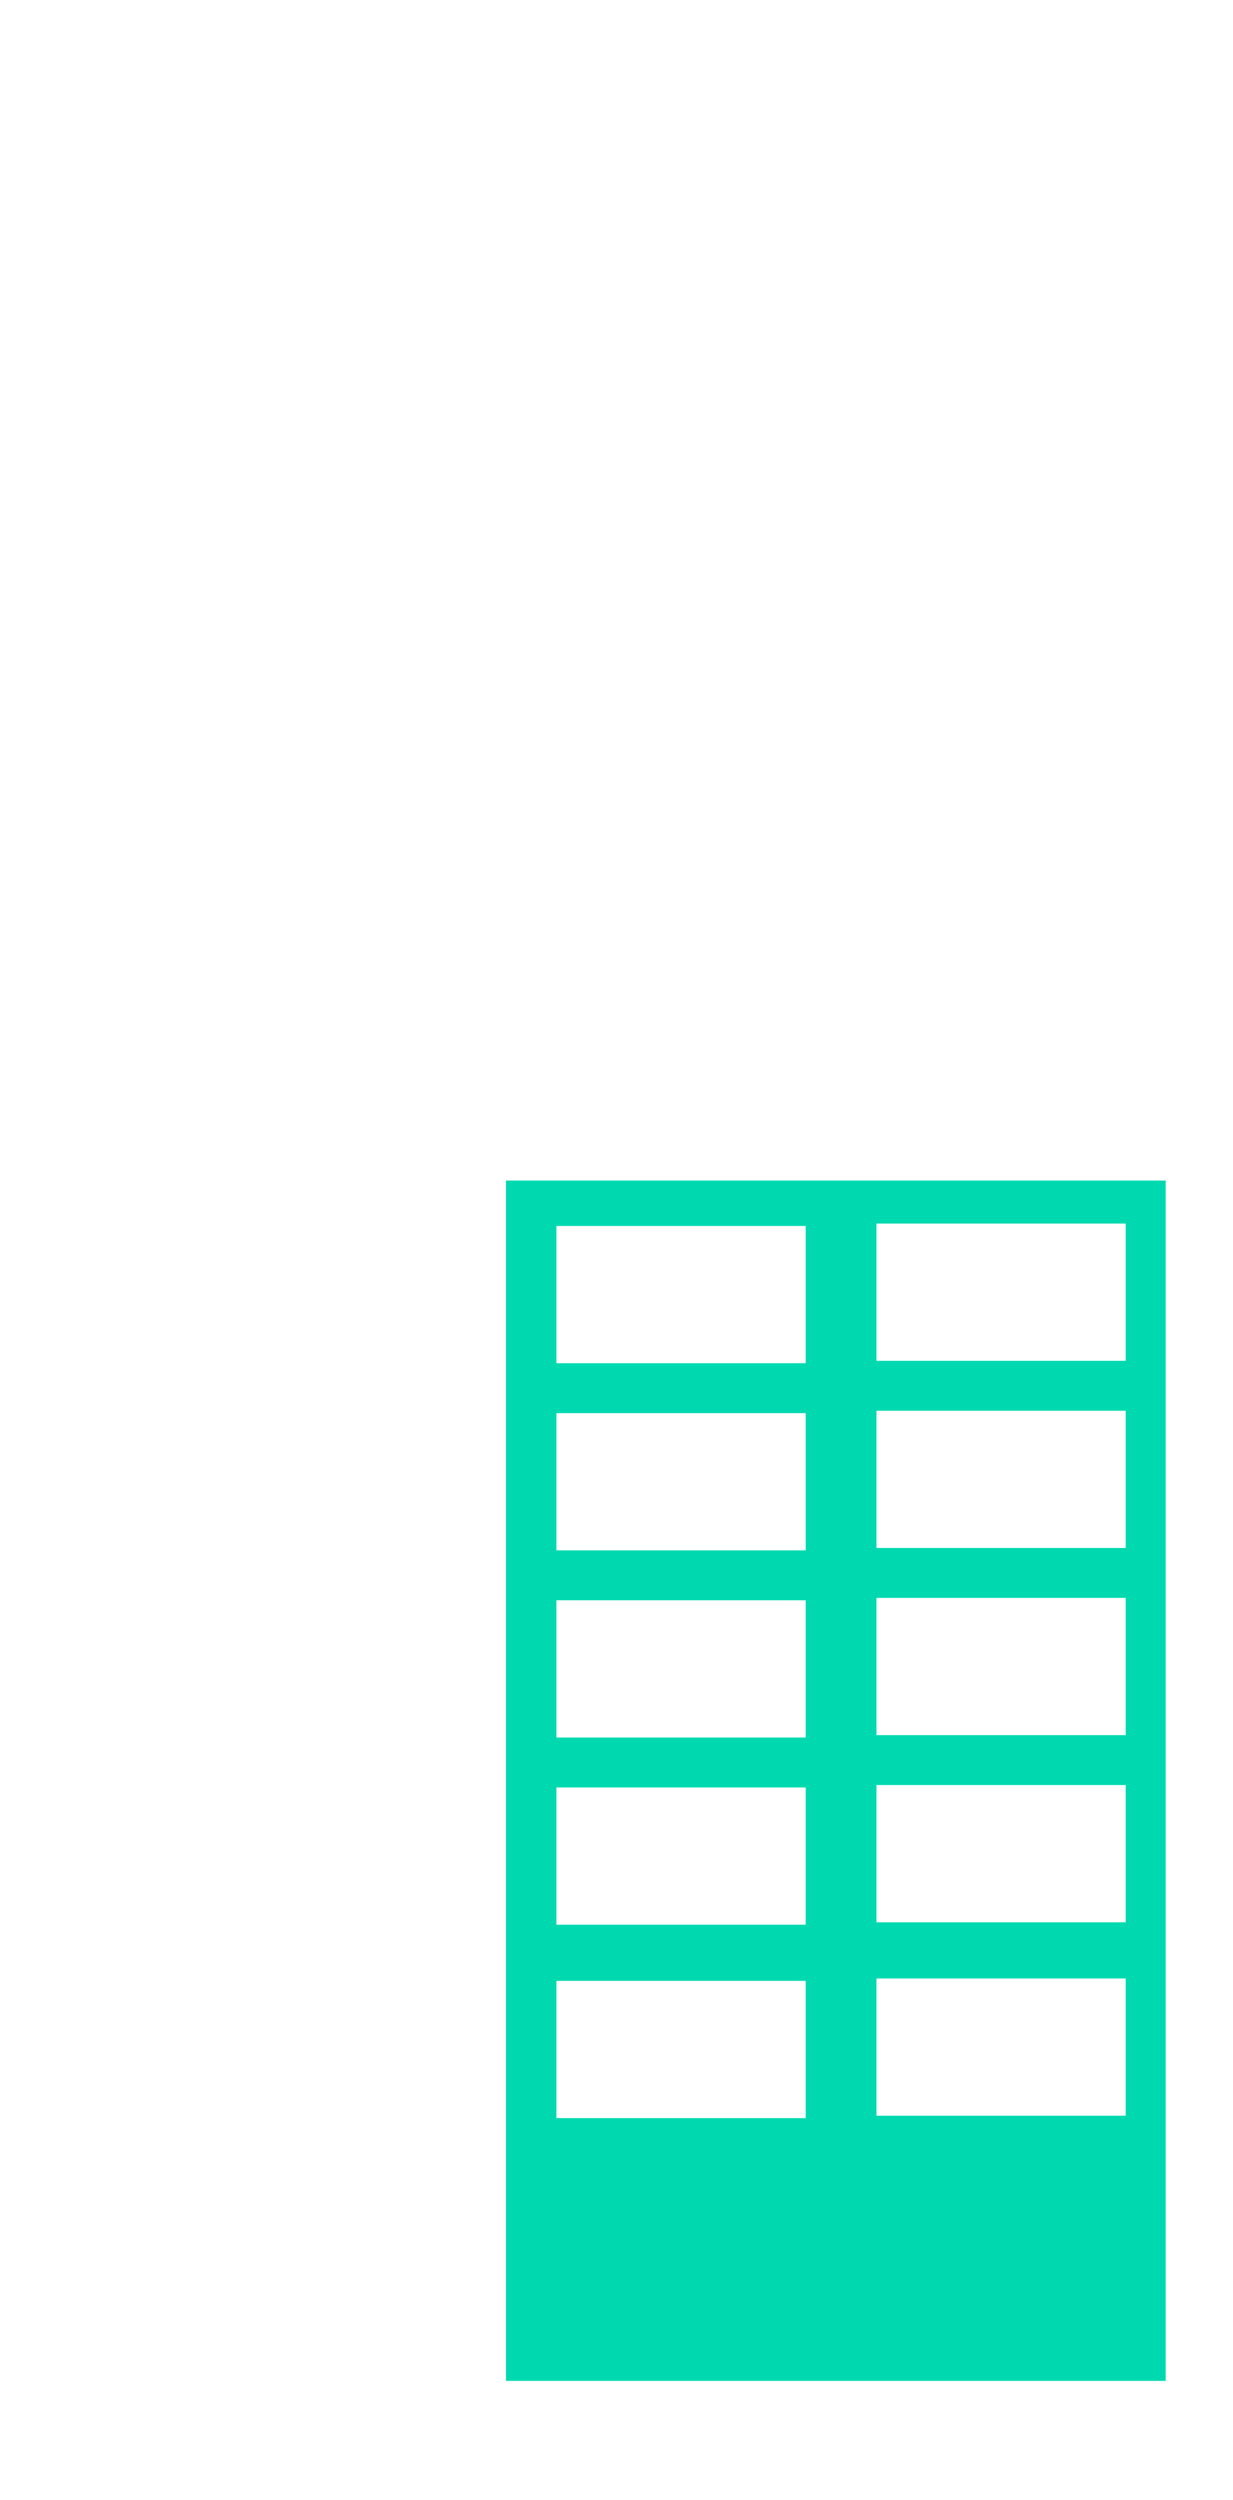 <?xml version="1.0" encoding="UTF-8" standalone="no"?>
<svg
   xmlns:dc="http://purl.org/dc/elements/1.1/"
   xmlns:cc="http://creativecommons.org/ns#"
   xmlns:rdf="http://www.w3.org/1999/02/22-rdf-syntax-ns#"
   xmlns:svg="http://www.w3.org/2000/svg"
   xmlns="http://www.w3.org/2000/svg"
   xmlns:sodipodi="http://sodipodi.sourceforge.net/DTD/sodipodi-0.dtd"
   xmlns:inkscape="http://www.inkscape.org/namespaces/inkscape"
   width="69.688mm"
   height="141.266mm"
   viewBox="0 0 69.688 141.266"
   version="1.1"
   id="svg8"
   sodipodi:docname="houses-4.svg"
   inkscape:version="1.0.2 (394de47547, 2021-03-26)">
  <sodipodi:namedview
     pagecolor="#ffffff"
     bordercolor="#666666"
     borderopacity="1"
     objecttolerance="10"
     gridtolerance="10"
     guidetolerance="10"
     inkscape:pageopacity="0"
     inkscape:pageshadow="2"
     inkscape:window-width="1872"
     inkscape:window-height="1016"
     id="namedview9"
     showgrid="false"
     inkscape:zoom="0.47029009"
     inkscape:cx="237.93314"
     inkscape:cy="102.36463"
     inkscape:window-x="48"
     inkscape:window-y="27"
     inkscape:window-maximized="1"
     inkscape:current-layer="svg8" />
  <defs
     id="defs2">
    <marker
       style="overflow:visible"
       id="Arrow1Lstart"
       refX="0"
       refY="0"
       orient="auto">
      <path
         transform="matrix(0.8,0,0,0.8,10,0)"
         style="fill:#00ffff;fill-opacity:1;fill-rule:evenodd;stroke:#00ffff;stroke-width:1pt;stroke-opacity:1"
         d="M 0,0 5,-5 -12.5,0 5,5 Z"
         id="path1124" />
    </marker>
  </defs>
  <g
     id="layer1"
     transform="translate(-140.567,-107.835)">
    <path
       id="rect1075"
       style="fill:#00d9b0;fill-opacity:1;stroke:none;stroke-width:0.466;stroke-linejoin:round"
       d="m 169.165,174.547 v 67.829 H 206.451 v -67.829 z m 20.939,2.43 h 14.087 v 7.756 h -14.087 z m -18.088,0.136 h 14.088 v 7.756 h -14.088 z m 18.088,10.44 h 14.087 v 7.756 h -14.087 z m -18.088,0.136 h 14.088 v 7.756 h -14.088 z m 18.088,10.44 h 14.087 v 7.756 h -14.087 z m -18.088,0.136 h 14.088 v 7.756 h -14.088 z m 18.088,10.44 h 14.087 v 7.756 h -14.087 z m -18.088,0.136 h 14.088 v 7.756 h -14.088 z m 18.088,10.794 h 14.087 v 7.755 h -14.087 z m -18.088,0.136 h 14.088 v 7.756 h -14.088 z" />
  </g>
</svg>
